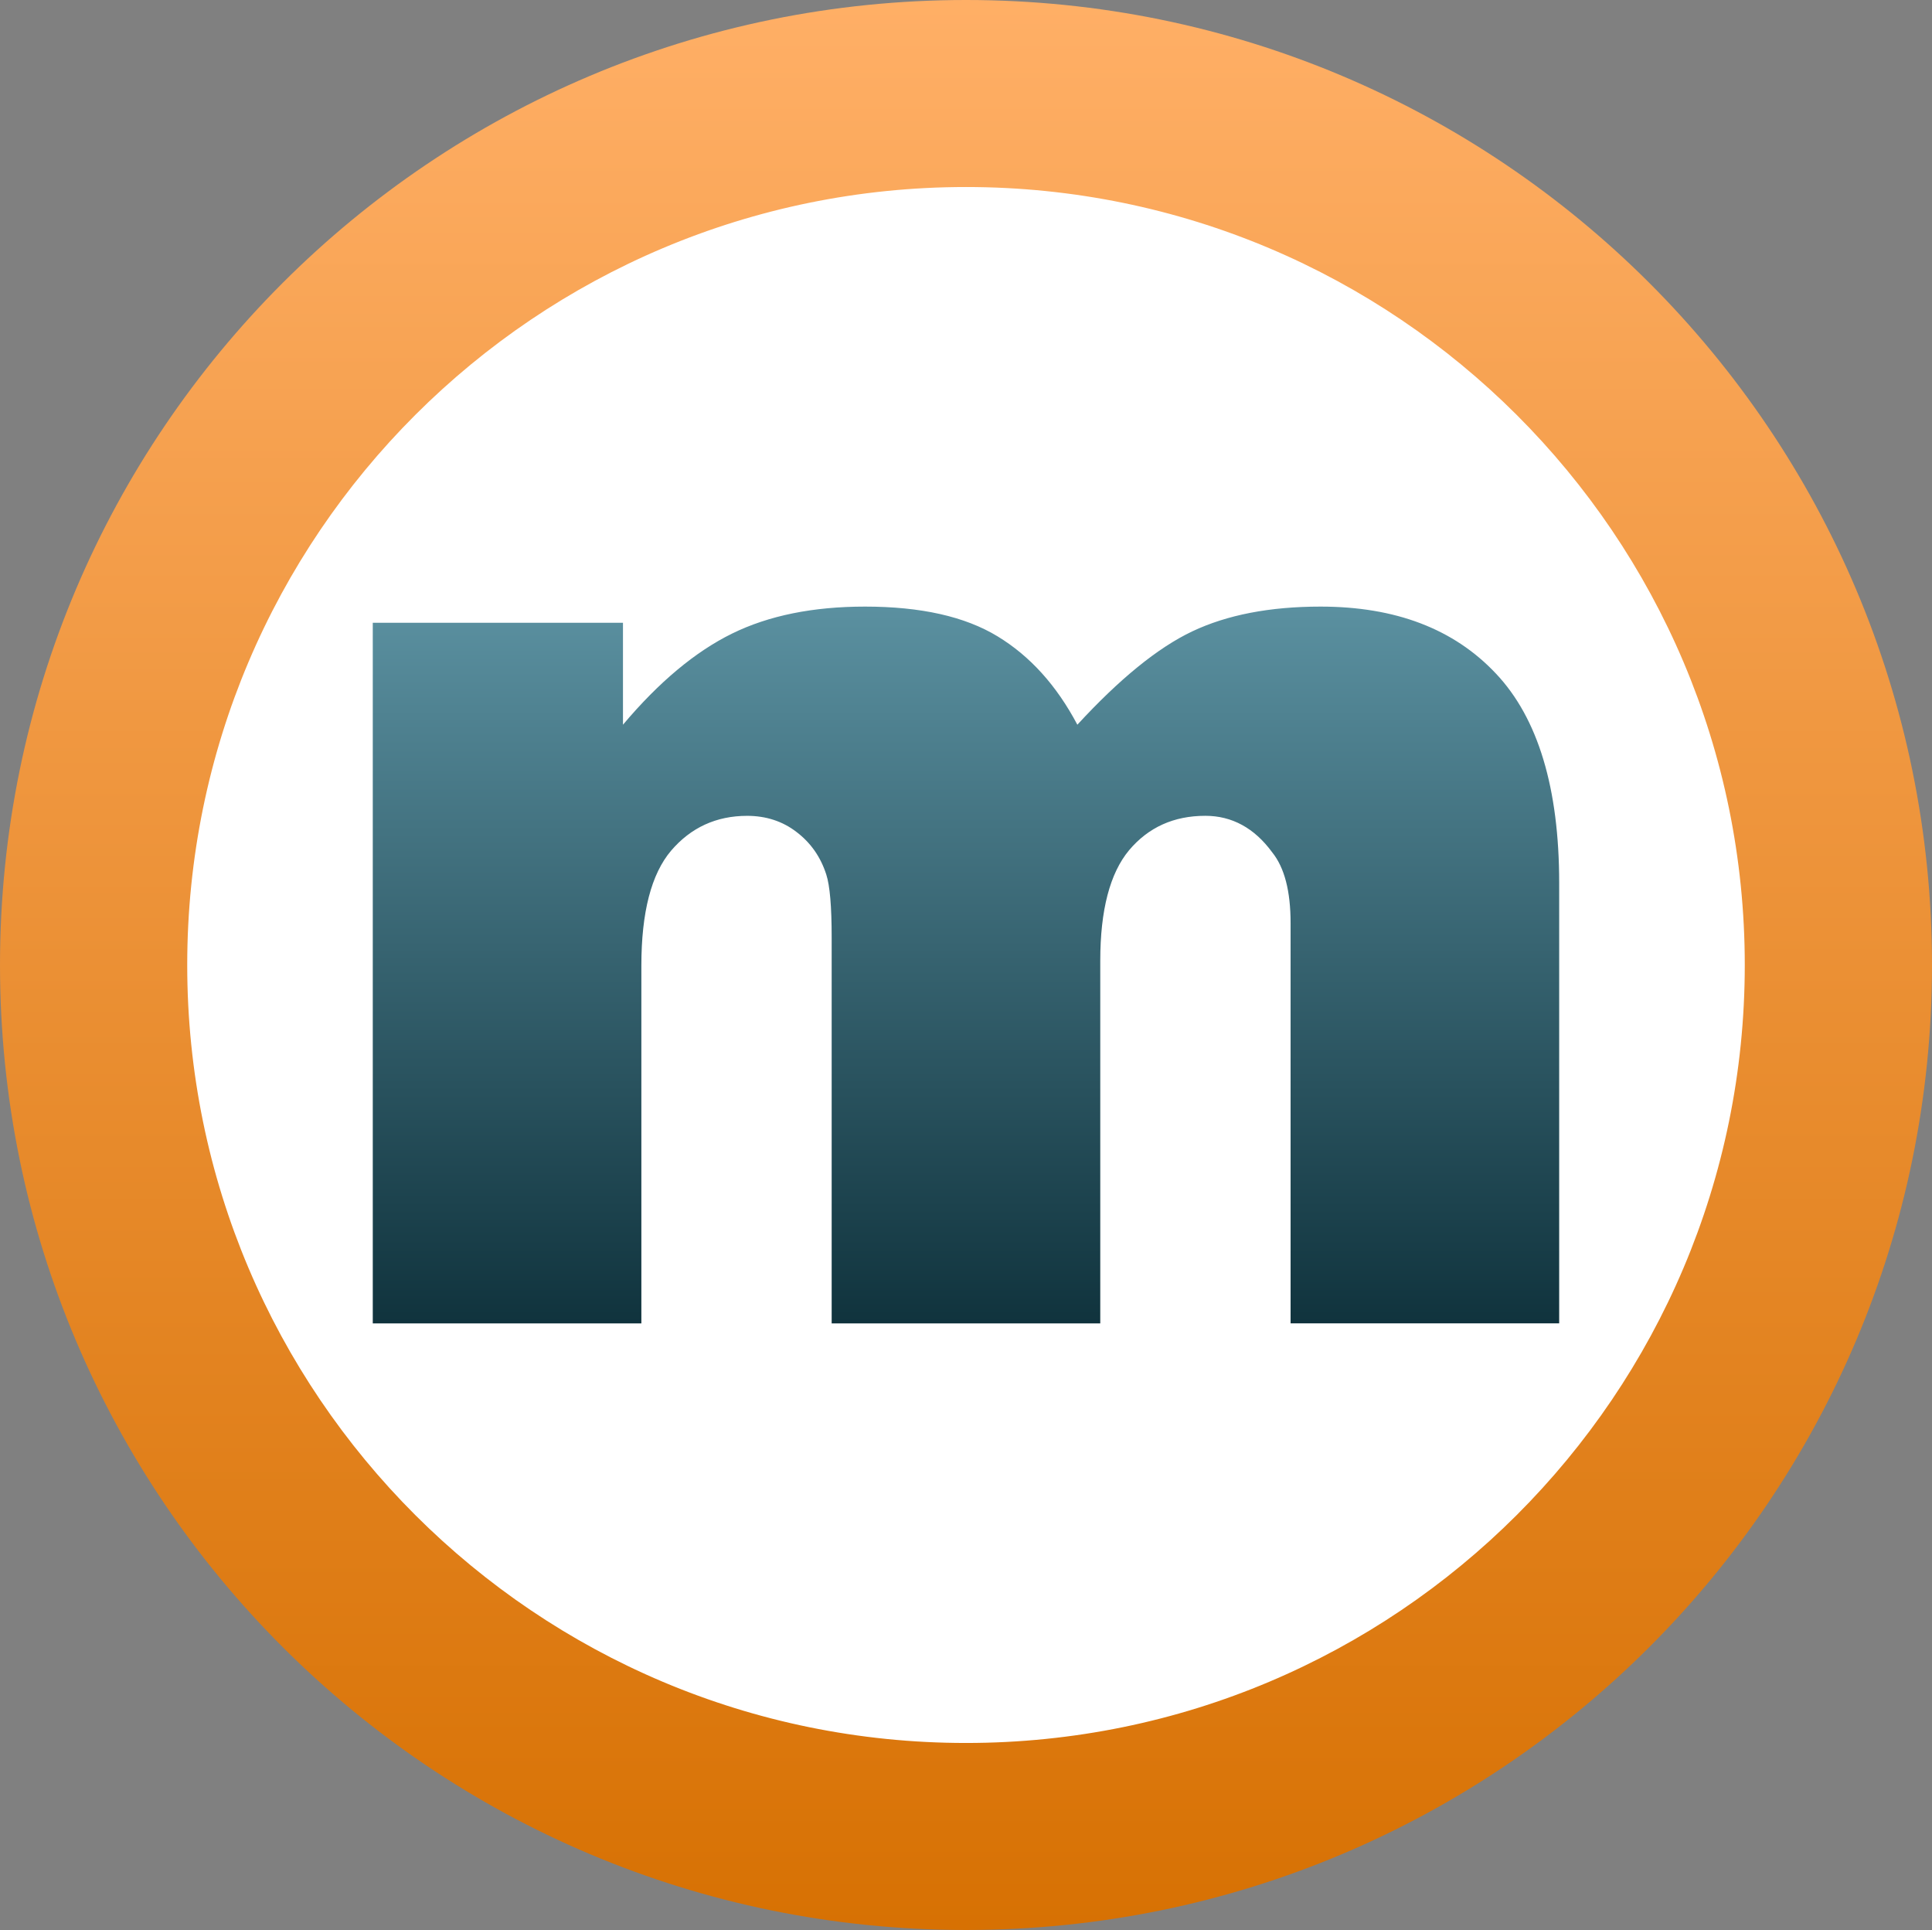 <?xml version="1.0" encoding="UTF-8"?>
<!DOCTYPE svg PUBLIC "-//W3C//DTD SVG 1.1//EN" "http://www.w3.org/Graphics/SVG/1.1/DTD/svg11.dtd">
<!-- Creator: CorelDRAW 2019 (64-Bit) -->
<svg xmlns="http://www.w3.org/2000/svg" xml:space="preserve" width="70.697mm" height="70.612mm" version="1.1" style="shape-rendering:geometricPrecision; text-rendering:geometricPrecision; image-rendering:optimizeQuality; fill-rule:evenodd; clip-rule:evenodd"
viewBox="0 0 667.3 666.5"
 xmlns:xlink="http://www.w3.org/1999/xlink"
 xmlns:xodm="http://www.corel.com/coreldraw/odm/2003">
 <rect x="0" y="0" width="667.3" height="666.5" fill="#808080" stroke="none"/>
 <defs>
  <style type="text/css">
   <![CDATA[
    .str0 {stroke:white;stroke-width:1.89;stroke-miterlimit:22.926}
    .fil1 {fill:white}
    .fil0 {fill:url(#id0)}
    .fil2 {fill:url(#id1);fill-rule:nonzero}
   ]]>
  </style>
  <linearGradient id="id0" gradientUnits="userSpaceOnUse" x1="333.65" y1="666.5" x2="333.65" y2="0">
   <stop offset="0" style="stop-opacity:1; stop-color:#D77103"/>
   <stop offset="1" style="stop-opacity:1; stop-color:#FFAF66"/>
  </linearGradient>
  <linearGradient id="id1" gradientUnits="userSpaceOnUse" x1="99.86" y1="457.02" x2="99.87" y2="204.84">
   <stop offset="0" style="stop-opacity:1; stop-color:#10333D"/>
   <stop offset="1" style="stop-opacity:1; stop-color:#5C92A2"/>
  </linearGradient>
 </defs>
 <g id="Слой_x0020_1">
  <g id="_1897369806336">
   <path class="fil0" d="M333.65 0c184.27,0 333.65,149.2 333.65,333.25 0,184.05 -149.38,333.25 -333.65,333.25 -184.27,0 -333.65,-149.2 -333.65,-333.25 0,-184.05 149.38,-333.25 333.65,-333.25z"/>
   <path class="fil1 str0" d="M333.65 65.53c148.03,0 268.04,119.86 268.04,267.72 0,147.86 -120.01,267.72 -268.04,267.72 -148.03,0 -268.04,-119.86 -268.04,-267.72 0,-147.86 120.01,-267.72 268.04,-267.72z"/>
   <path class="fil2" d="M128.77 215.07l86.4 0 0 35.2c12.43,-14.76 25.02,-25.25 37.68,-31.47 12.66,-6.22 27.97,-9.32 45.92,-9.32 19.27,0 34.5,3.42 45.76,10.26 11.27,6.84 20.43,17.01 27.58,30.53 14.53,-15.77 27.74,-26.57 39.7,-32.24 11.97,-5.67 26.73,-8.55 44.29,-8.55 25.87,0 46.07,7.69 60.6,23.15 14.53,15.38 21.83,39.55 21.83,72.33l0 152.05 -92.77 0 0 -138.22c0,-11.03 -2.1,-19.19 -6.37,-24.47 -6.14,-8.39 -13.91,-12.59 -23.08,-12.59 -10.88,0 -19.66,3.96 -26.34,11.89 -6.6,7.92 -9.95,20.67 -9.95,38.15l0 125.25 -92.77 0 0 -133.33c0,-10.64 -0.62,-17.87 -1.86,-21.68 -1.94,-6.06 -5.36,-10.95 -10.26,-14.68 -4.82,-3.73 -10.57,-5.59 -17.09,-5.59 -10.64,0 -19.42,4.04 -26.26,12.04 -6.84,8.08 -10.26,21.29 -10.26,39.7l0 123.54 -92.77 0 0 -241.94z"/>
  </g>
 </g>
</svg>
